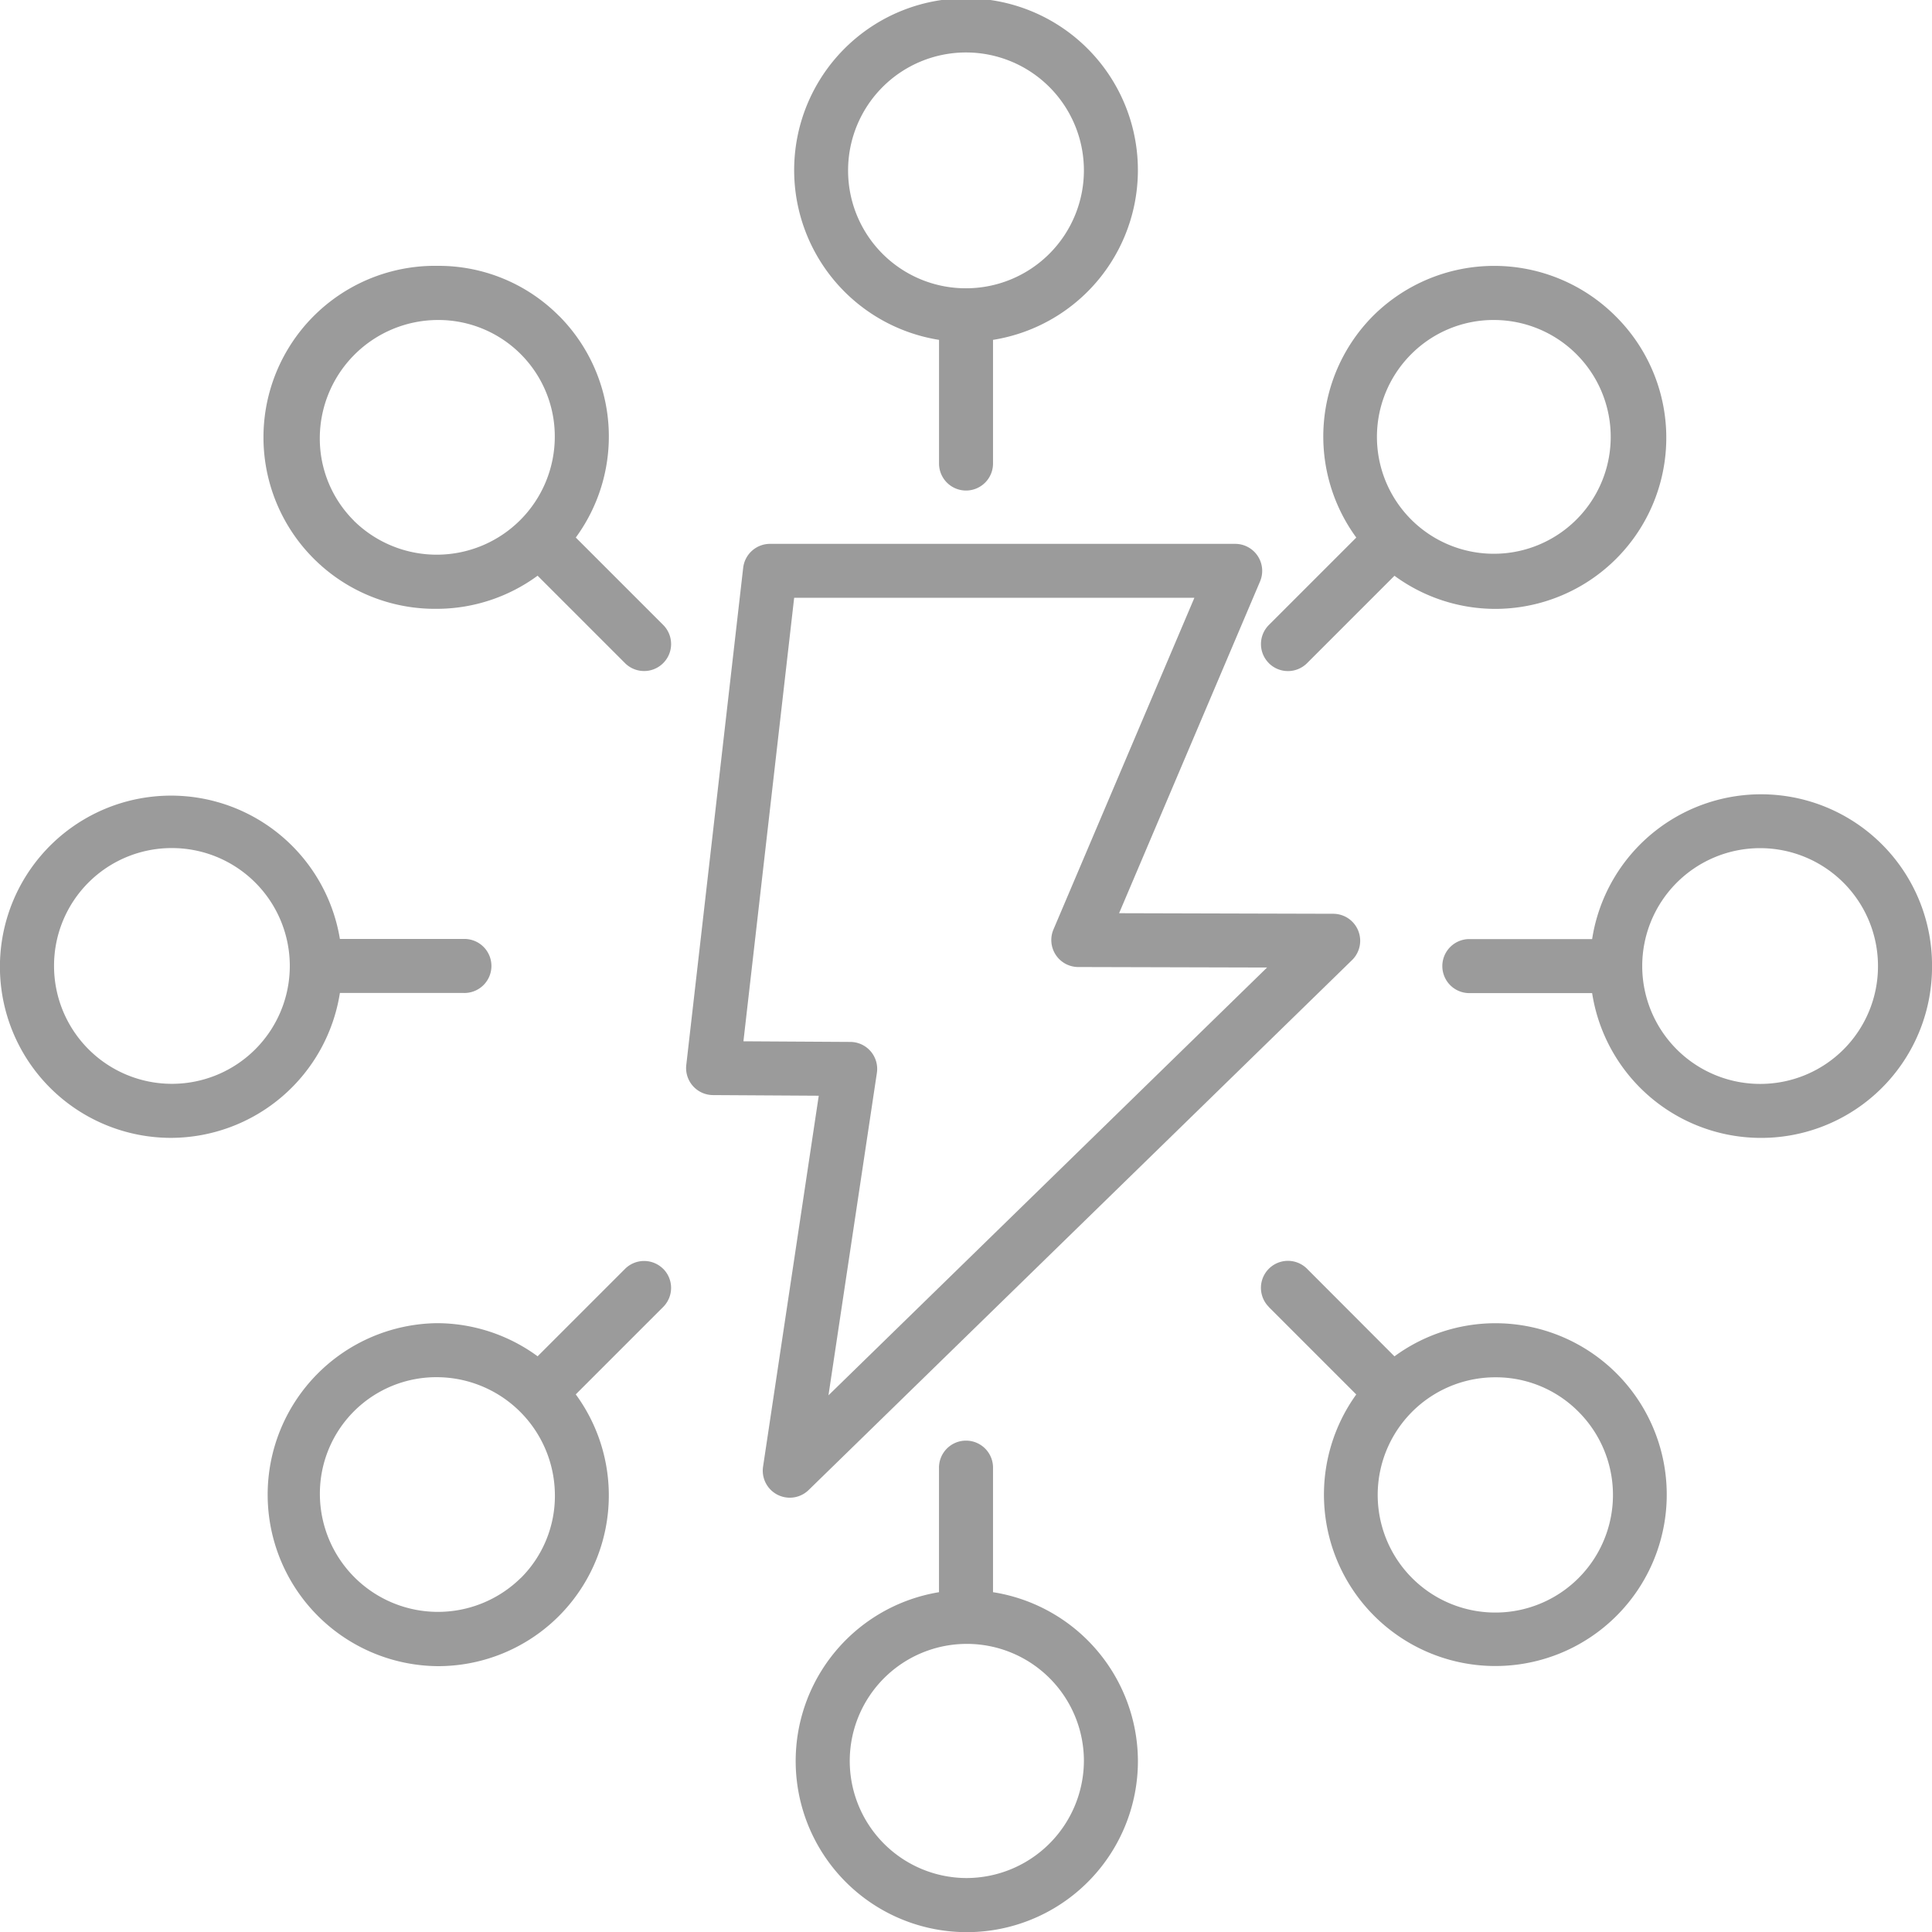 <svg xmlns="http://www.w3.org/2000/svg" width="70" height="70.001" viewBox="0 0 70 70.001">
  <g id="reduce-electricity-icon" transform="translate(1056.146 -3118)">
    <path id="Path_2793" data-name="Path 2793" d="M295.551,195.938l-2.062,18.018a.979.979,0,0,0,.966,1.089l3.834.023-2.018,13.441a.979.979,0,0,0,1.651.846l19.688-19.2a.978.978,0,0,0-.68-1.679l-7.759-.021,5.107-12.021a.979.979,0,0,0-.9-1.361H296.523a.979.979,0,0,0-.972.867Zm16.348,1.089-5.106,12.017a.978.978,0,0,0,.9,1.361l6.839.018-15.891,15.5,1.754-11.681a.977.977,0,0,0-.962-1.123l-3.873-.023,1.838-16.069Z" transform="translate(-1324.77 2942.632)" fill="#9b9b9b"/>
    <path id="Path_2794" data-name="Path 2794" d="M319.957,73.769a.978.978,0,0,0,.979-.979V68.31a6.227,6.227,0,1,0-1.956,0v4.481a.978.978,0,0,0,.978.978ZM315.685,62.2a4.272,4.272,0,1,1,4.272,4.241A4.263,4.263,0,0,1,315.685,62.2Z" transform="translate(-1341.103 3062.004)" fill="#9b9b9b"/>
    <path id="Path_2795" data-name="Path 2795" d="M191.13,112.941a6.142,6.142,0,0,0-4.374-1.81h-.018a6.214,6.214,0,1,0-.042,12.427h.018a6.189,6.189,0,0,0,3.645-1.2l3.167,3.167a.978.978,0,1,0,1.384-1.383l-3.167-3.167a6.194,6.194,0,0,0-.613-8.037Zm-7.425,7.425a4.2,4.2,0,0,1-1.237-3,4.289,4.289,0,0,1,4.286-4.273,4.218,4.218,0,0,1,4.228,4.238,4.278,4.278,0,0,1-7.277,3.038Z" transform="translate(-1227.027 3016.501)" fill="#9b9b9b"/>
    <path id="Path_2796" data-name="Path 2796" d="M131.585,256.8a6.212,6.212,0,0,0,6.115-5.25h4.48a.979.979,0,1,0,0-1.957H137.7a6.2,6.2,0,1,0-6.115,7.207Zm0-10.5a4.271,4.271,0,1,1-4.242,4.271A4.262,4.262,0,0,1,131.585,246.3Z" transform="translate(-1181.531 2902.427)" fill="#9b9b9b"/>
    <path id="Path_2797" data-name="Path 2797" d="M194.914,365.106a.978.978,0,0,0-1.383,0l-3.167,3.167a6.185,6.185,0,0,0-3.645-1.2H186.7a6.214,6.214,0,0,0,.042,12.427h.018a6.188,6.188,0,0,0,4.986-9.847l3.167-3.167a.977.977,0,0,0,0-1.383Zm-5.162,11.2a4.278,4.278,0,0,1-7.277-3.038,4.218,4.218,0,0,1,4.228-4.238,4.289,4.289,0,0,1,4.287,4.273A4.2,4.2,0,0,1,189.751,376.311Z" transform="translate(-1227.031 2798.868)" fill="#9b9b9b"/>
    <path id="Path_2798" data-name="Path 2798" d="M326.188,413.834a6.213,6.213,0,0,0-5.25-6.114v-4.481a.979.979,0,1,0-1.957,0v4.481a6.2,6.2,0,1,0,7.207,6.114Zm-6.228,4.243a4.242,4.242,0,1,1,4.271-4.242A4.262,4.262,0,0,1,319.96,418.077Z" transform="translate(-1341.105 2767.968)" fill="#9b9b9b"/>
    <path id="Path_2799" data-name="Path 2799" d="M434.487,366.488l3.167,3.167a6.21,6.21,0,1,0,5.047-2.581h-.018a6.189,6.189,0,0,0-3.645,1.2L435.87,365.1a.978.978,0,1,0-1.383,1.384Zm8.214,2.545a4.212,4.212,0,0,1,2.991,1.234,4.262,4.262,0,1,1-2.991-1.234Z" transform="translate(-1444.66 2798.869)" fill="#9b9b9b"/>
    <path id="Path_2800" data-name="Path 2800" d="M489.415,250.576A6.194,6.194,0,0,0,477.1,249.6h-4.48a.979.979,0,0,0,0,1.957h4.48a6.194,6.194,0,0,0,12.315-.978Zm-6.2,4.271a4.271,4.271,0,1,1,4.242-4.271A4.262,4.262,0,0,1,483.216,254.847Z" transform="translate(-1475.56 2902.425)" fill="#9b9b9b"/>
    <path id="Path_2801" data-name="Path 2801" d="M434.486,125.534a.979.979,0,0,0,1.384,0l3.167-3.167a6.185,6.185,0,0,0,3.645,1.2h.018a6.2,6.2,0,0,0,4.354-10.6,6.22,6.22,0,0,0-8.787-.021,6.2,6.2,0,0,0-.613,8.037l-3.167,3.167a.978.978,0,0,0,0,1.384Zm5.163-11.2a4.211,4.211,0,0,1,2.991-1.234,4.235,4.235,0,1,1-2.991,1.234Z" transform="translate(-1444.659 3016.494)" fill="#9b9b9b"/>
  </g>
</svg>
